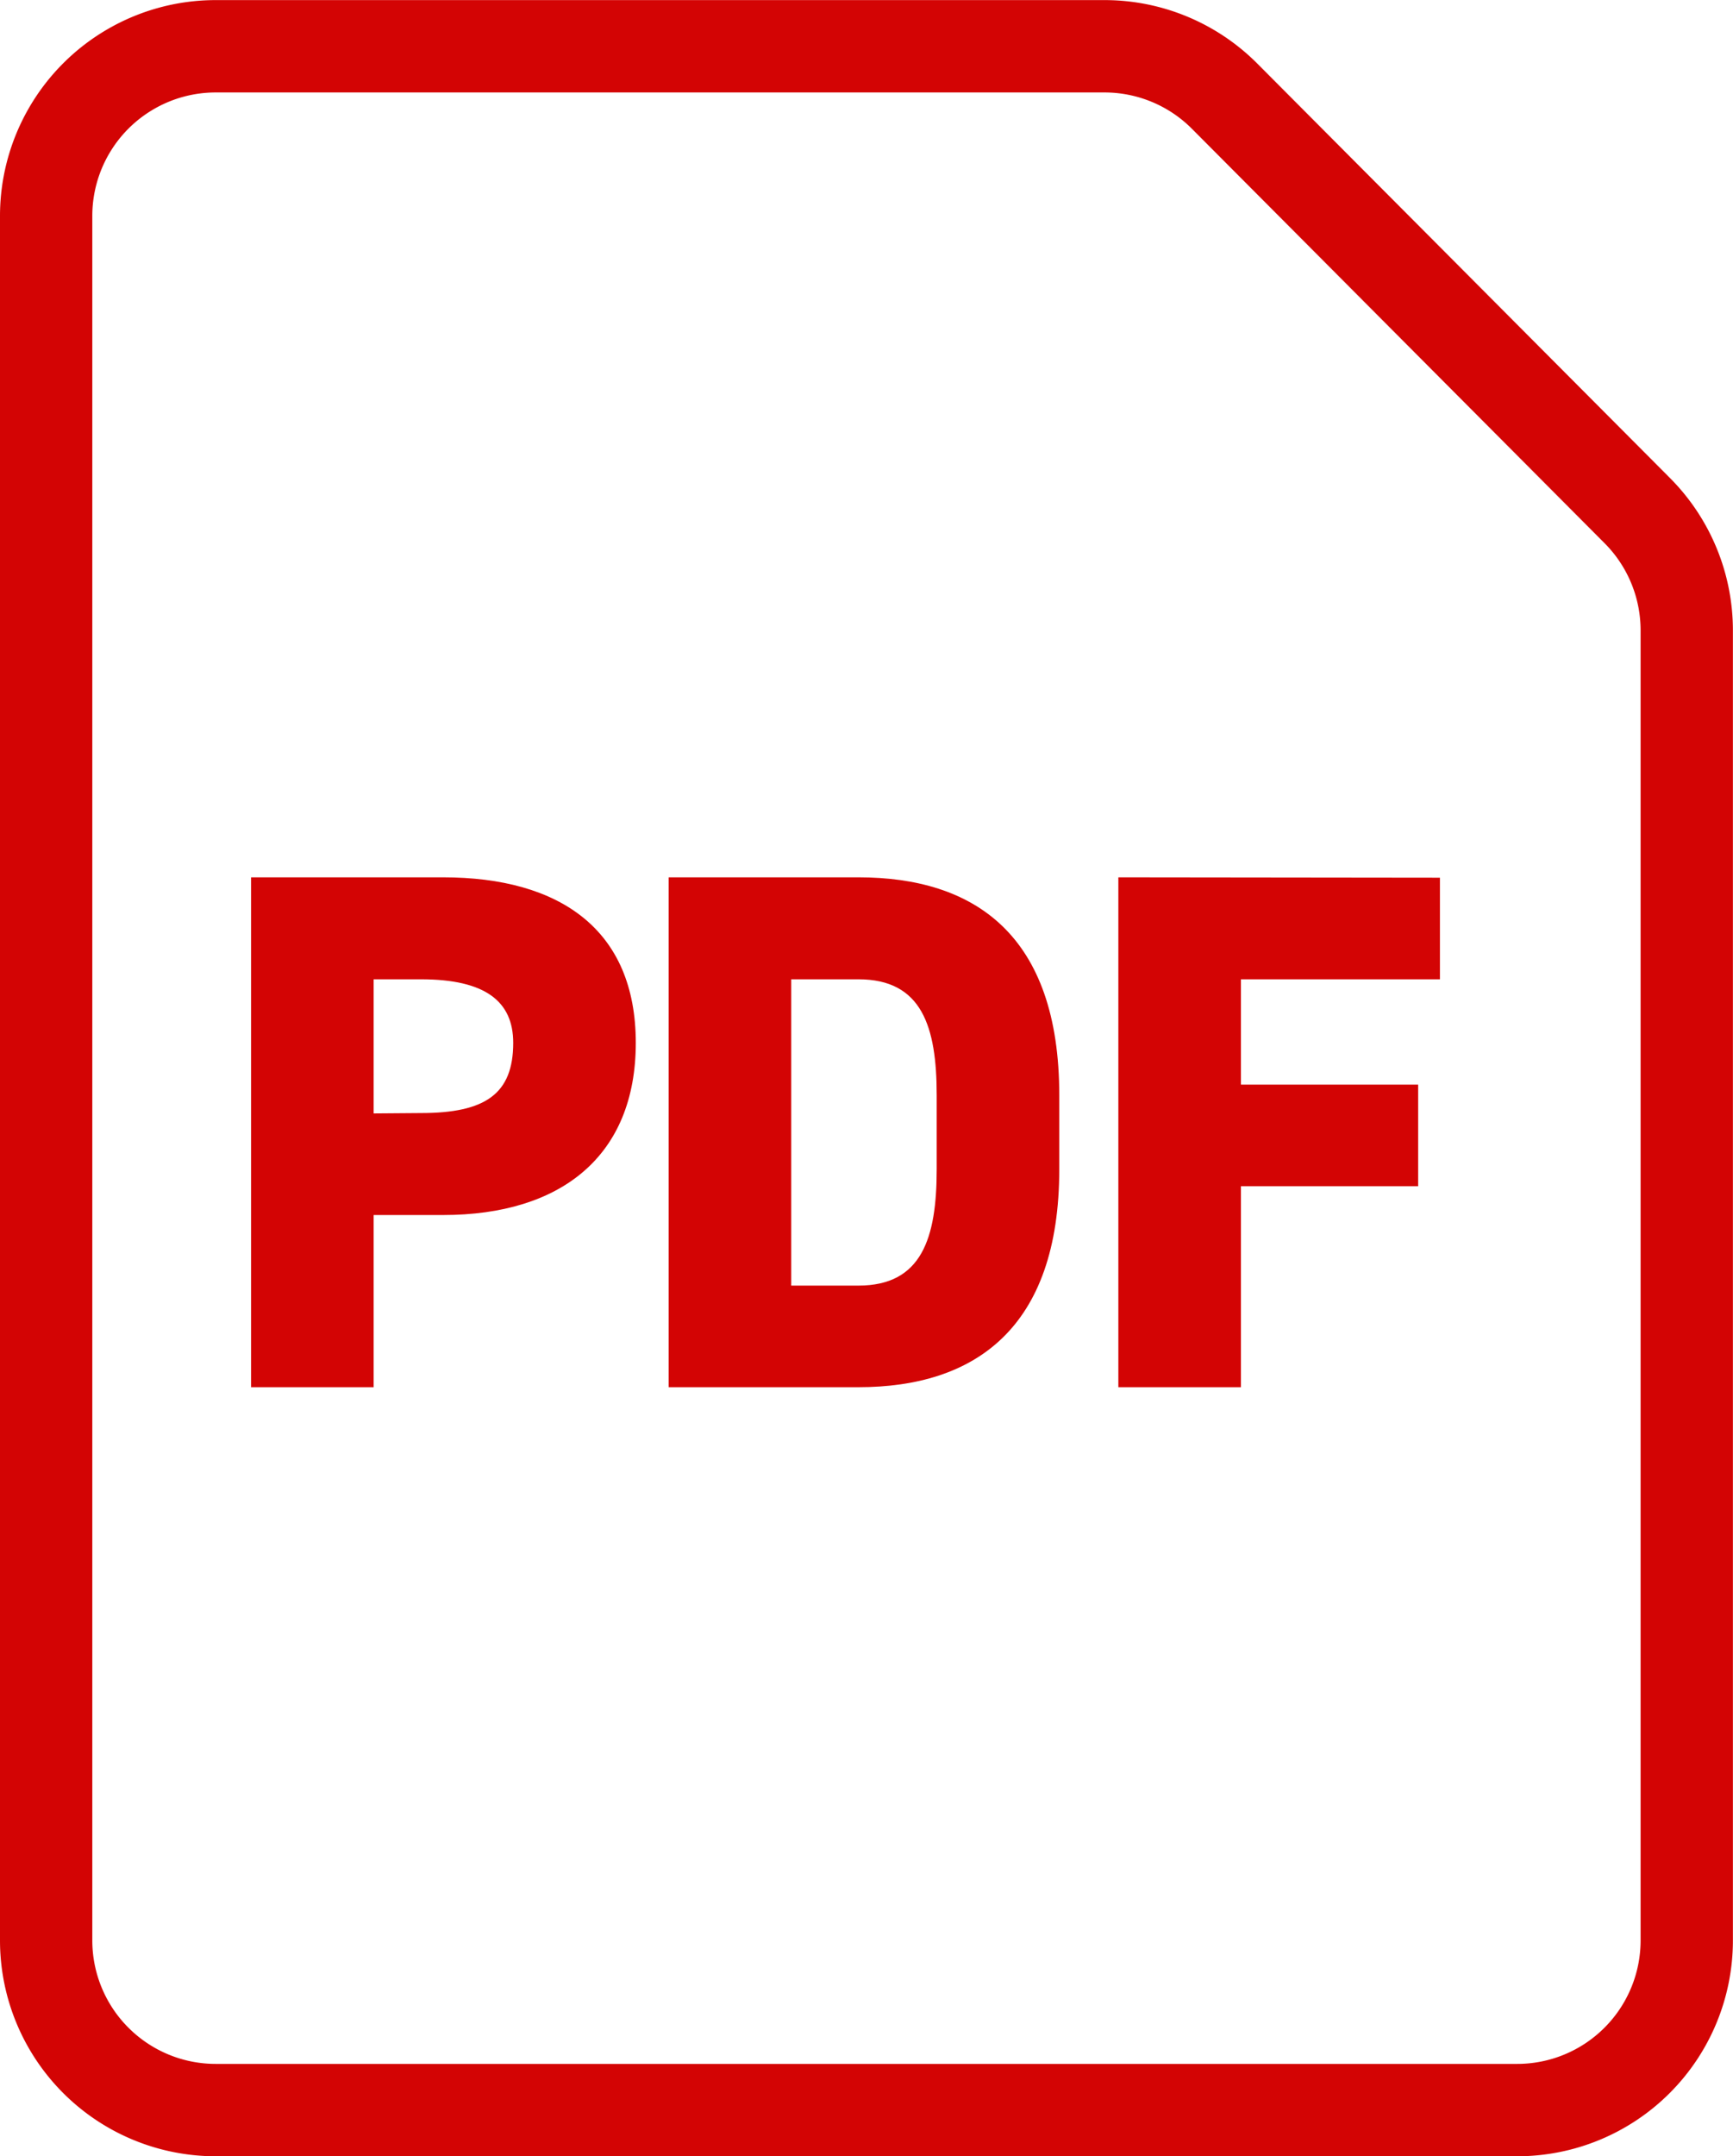 <svg xmlns="http://www.w3.org/2000/svg" width="18.775" height="23.343" viewBox="0 0 18.775 23.343">
  <g id="PDF" transform="translate(-347 -12621.632)">
    <path id="パス_11590" data-name="パス 11590" d="M-4.2-1.864c1.28,0,2.088-.64,2.088-1.864S-2.932-5.52-4.2-5.52h-2.08V0h1.328V-1.864Zm-.752-1.1V-4.416h.512c.7,0,1,.24,1,.688,0,.552-.3.76-1,.76ZM.3,0C1.556,0,2.476-.632,2.476-2.36v-.8C2.476-4.9,1.556-5.52.3-5.52H-1.756V0Zm0-1.1H-.428V-4.416H.3c.688,0,.848.512.848,1.256v.8C1.148-1.616.988-1.1.3-1.1ZM3.116-5.52V0H4.444V-2.176h1.92v-1.1H4.444V-4.416H6.6v-1.1Z" transform="translate(356 12636.65)" fill="#d30404"/>
    <path id="パス_11538" data-name="パス 11538" d="M20.189,26.595H6.089a1.837,1.837,0,0,1-1.837-1.837V6.089A1.837,1.837,0,0,1,6.089,4.252H15.72a1.837,1.837,0,0,1,1.3.541L21.491,9.28a1.837,1.837,0,0,1,.535,1.3v14.18A1.837,1.837,0,0,1,20.189,26.595Z" transform="translate(343.248 12617.881)" fill="none" stroke="#d30404" stroke-linejoin="round" stroke-miterlimit="10" stroke-width="1"/>
  </g>
</svg>
